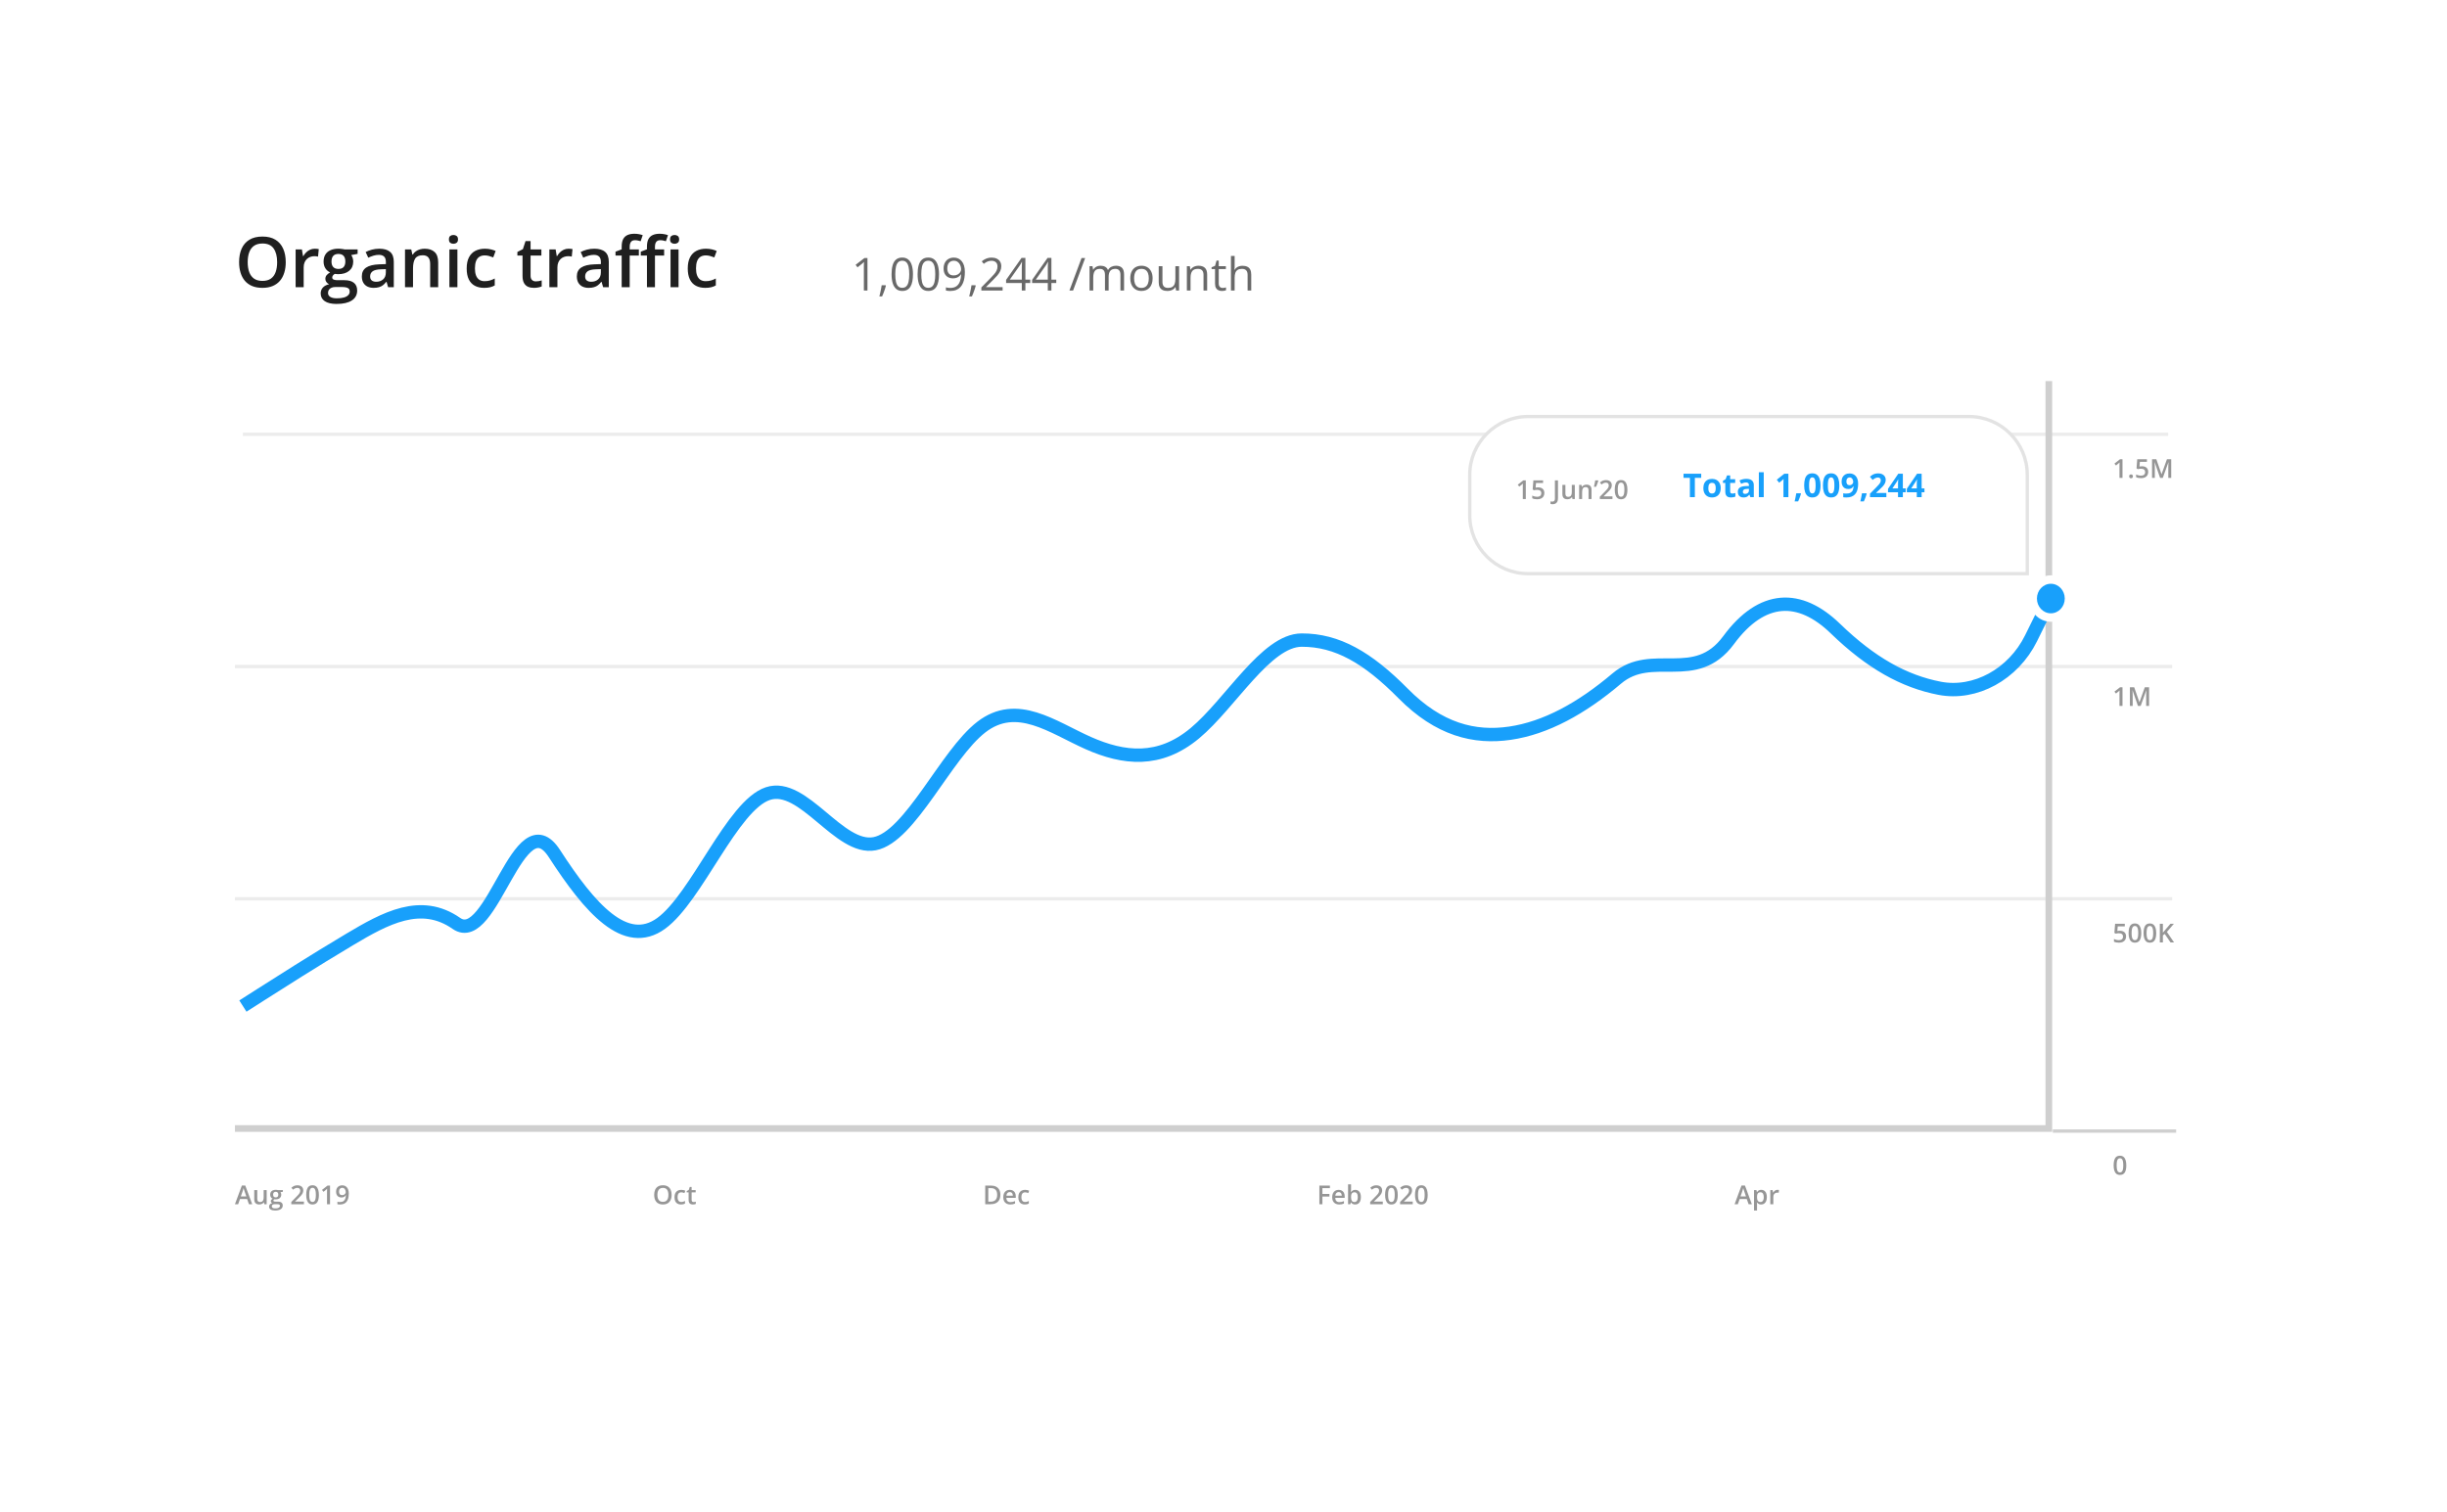 <?xml version="1.0" encoding="UTF-8"?> <svg xmlns="http://www.w3.org/2000/svg" width="1050" height="649" viewBox="0 0 1050 649" fill="none"> <g filter="url(#filter0_d_819_785)"> <rect x="24" y="24" width="990" height="588.987" rx="11.2" fill="white"></rect> </g> <path d="M122.611 112.52C122.611 114.169 122.401 115.671 121.981 117.026C121.572 118.372 120.952 119.533 120.123 120.508C119.294 121.474 118.256 122.22 117.007 122.747C115.759 123.273 114.296 123.537 112.618 123.537C110.911 123.537 109.429 123.273 108.171 122.747C106.922 122.22 105.883 121.469 105.054 120.494C104.235 119.518 103.621 118.353 103.211 116.997C102.801 115.641 102.596 114.139 102.596 112.491C102.596 110.287 102.957 108.365 103.679 106.727C104.411 105.078 105.518 103.801 107 102.894C108.492 101.977 110.375 101.518 112.647 101.518C114.871 101.518 116.719 101.972 118.192 102.879C119.665 103.786 120.767 105.064 121.499 106.712C122.24 108.351 122.611 110.287 122.611 112.52ZM106.283 112.52C106.283 114.169 106.508 115.597 106.956 116.807C107.405 118.007 108.092 118.933 109.019 119.587C109.955 120.23 111.155 120.552 112.618 120.552C114.091 120.552 115.291 120.23 116.217 119.587C117.144 118.933 117.826 118.007 118.265 116.807C118.704 115.597 118.924 114.169 118.924 112.52C118.924 110.014 118.421 108.053 117.417 106.639C116.422 105.215 114.832 104.503 112.647 104.503C111.184 104.503 109.98 104.825 109.034 105.468C108.097 106.112 107.405 107.034 106.956 108.234C106.508 109.423 106.283 110.852 106.283 112.52ZM135.061 106.741C135.334 106.741 135.631 106.756 135.953 106.785C136.275 106.814 136.553 106.853 136.787 106.902L136.465 110.121C136.261 110.062 136.007 110.018 135.705 109.989C135.412 109.96 135.149 109.945 134.915 109.945C134.3 109.945 133.715 110.048 133.159 110.253C132.603 110.448 132.11 110.75 131.681 111.16C131.252 111.559 130.916 112.062 130.672 112.666C130.428 113.271 130.306 113.973 130.306 114.773V123.244H126.853V107.048H129.545L130.013 109.901H130.174C130.496 109.326 130.896 108.799 131.374 108.321C131.852 107.843 132.398 107.463 133.013 107.18C133.637 106.888 134.32 106.741 135.061 106.741ZM144.41 130.442C142.215 130.442 140.533 130.047 139.362 129.257C138.192 128.467 137.607 127.36 137.607 125.936C137.607 124.941 137.919 124.098 138.543 123.405C139.167 122.722 140.06 122.249 141.22 121.986C140.781 121.791 140.401 121.489 140.079 121.079C139.767 120.659 139.611 120.196 139.611 119.689C139.611 119.084 139.782 118.567 140.123 118.138C140.464 117.709 140.976 117.295 141.659 116.895C140.811 116.534 140.128 115.949 139.611 115.139C139.104 114.32 138.85 113.359 138.85 112.257C138.85 111.086 139.099 110.092 139.596 109.272C140.094 108.443 140.82 107.814 141.776 107.385C142.732 106.946 143.888 106.727 145.244 106.727C145.536 106.727 145.853 106.746 146.194 106.785C146.546 106.814 146.867 106.853 147.16 106.902C147.462 106.941 147.692 106.985 147.848 107.034H153.451V108.95L150.701 109.462C150.964 109.833 151.174 110.257 151.33 110.735C151.486 111.203 151.564 111.716 151.564 112.271C151.564 113.949 150.983 115.271 149.823 116.236C148.672 117.192 147.082 117.67 145.053 117.67C144.566 117.651 144.093 117.612 143.634 117.553C143.283 117.768 143.015 118.007 142.83 118.27C142.644 118.523 142.552 118.811 142.552 119.133C142.552 119.396 142.644 119.611 142.83 119.777C143.015 119.933 143.288 120.05 143.649 120.128C144.019 120.206 144.468 120.245 144.995 120.245H147.789C149.564 120.245 150.92 120.62 151.856 121.371C152.793 122.122 153.261 123.225 153.261 124.678C153.261 126.521 152.5 127.94 150.979 128.935C149.457 129.94 147.267 130.442 144.41 130.442ZM144.541 128.028C145.741 128.028 146.75 127.911 147.57 127.677C148.389 127.443 149.008 127.107 149.428 126.668C149.847 126.238 150.057 125.726 150.057 125.131C150.057 124.605 149.925 124.2 149.662 123.917C149.398 123.634 149.003 123.439 148.477 123.332C147.95 123.225 147.297 123.171 146.516 123.171H143.971C143.337 123.171 142.776 123.269 142.288 123.464C141.801 123.668 141.42 123.961 141.147 124.341C140.884 124.722 140.752 125.18 140.752 125.717C140.752 126.458 141.079 127.028 141.732 127.428C142.395 127.828 143.332 128.028 144.541 128.028ZM145.214 115.417C146.219 115.417 146.965 115.144 147.453 114.598C147.94 114.042 148.184 113.261 148.184 112.257C148.184 111.164 147.931 110.345 147.423 109.799C146.926 109.253 146.185 108.98 145.2 108.98C144.234 108.98 143.498 109.258 142.99 109.814C142.493 110.37 142.244 111.194 142.244 112.286C142.244 113.271 142.493 114.042 142.99 114.598C143.498 115.144 144.239 115.417 145.214 115.417ZM162.756 106.741C164.804 106.741 166.35 107.195 167.394 108.102C168.447 109.009 168.974 110.423 168.974 112.345V123.244H166.53L165.872 120.947H165.755C165.297 121.532 164.824 122.015 164.336 122.396C163.848 122.776 163.283 123.059 162.639 123.244C162.005 123.439 161.229 123.537 160.313 123.537C159.347 123.537 158.484 123.361 157.723 123.01C156.962 122.649 156.362 122.103 155.924 121.371C155.485 120.64 155.265 119.713 155.265 118.592C155.265 116.924 155.885 115.671 157.123 114.832C158.372 113.993 160.254 113.53 162.771 113.442L165.58 113.339V112.491C165.58 111.369 165.316 110.569 164.789 110.092C164.273 109.614 163.541 109.375 162.595 109.375C161.785 109.375 161 109.492 160.239 109.726C159.479 109.96 158.737 110.248 158.016 110.589L156.904 108.16C157.694 107.741 158.591 107.4 159.596 107.136C160.61 106.873 161.663 106.741 162.756 106.741ZM165.565 115.505L163.473 115.578C161.756 115.636 160.552 115.929 159.859 116.456C159.167 116.982 158.82 117.704 158.82 118.621C158.82 119.421 159.059 120.006 159.537 120.377C160.015 120.737 160.644 120.918 161.425 120.918C162.614 120.918 163.6 120.581 164.38 119.908C165.17 119.226 165.565 118.226 165.565 116.909V115.505ZM182.229 106.741C184.053 106.741 185.472 107.214 186.486 108.16C187.51 109.097 188.022 110.604 188.022 112.681V123.244H184.584V113.325C184.584 112.067 184.326 111.125 183.809 110.501C183.292 109.867 182.492 109.55 181.409 109.55C179.839 109.55 178.747 110.033 178.132 110.999C177.528 111.964 177.225 113.364 177.225 115.198V123.244H173.787V107.048H176.464L176.947 109.243H177.137C177.489 108.677 177.923 108.214 178.439 107.853C178.966 107.483 179.551 107.205 180.195 107.019C180.849 106.834 181.526 106.741 182.229 106.741ZM196.274 107.048V123.244H192.836V107.048H196.274ZM194.577 100.845C195.103 100.845 195.557 100.987 195.937 101.27C196.327 101.552 196.522 102.04 196.522 102.733C196.522 103.415 196.327 103.903 195.937 104.196C195.557 104.478 195.103 104.62 194.577 104.62C194.03 104.62 193.567 104.478 193.187 104.196C192.816 103.903 192.631 103.415 192.631 102.733C192.631 102.04 192.816 101.552 193.187 101.27C193.567 100.987 194.03 100.845 194.577 100.845ZM207.729 123.537C206.198 123.537 204.871 123.239 203.75 122.644C202.628 122.049 201.765 121.137 201.16 119.908C200.556 118.68 200.253 117.119 200.253 115.227C200.253 113.257 200.585 111.647 201.248 110.399C201.911 109.15 202.828 108.229 203.998 107.634C205.179 107.039 206.53 106.741 208.051 106.741C209.017 106.741 209.89 106.839 210.67 107.034C211.46 107.219 212.128 107.448 212.674 107.721L211.65 110.472C211.055 110.228 210.446 110.023 209.821 109.857C209.197 109.692 208.597 109.609 208.022 109.609C207.076 109.609 206.286 109.818 205.652 110.238C205.027 110.657 204.559 111.281 204.247 112.111C203.945 112.94 203.794 113.969 203.794 115.198C203.794 116.387 203.95 117.392 204.262 118.211C204.574 119.021 205.037 119.635 205.652 120.055C206.266 120.464 207.022 120.669 207.919 120.669C208.807 120.669 209.602 120.562 210.304 120.347C211.006 120.133 211.67 119.855 212.294 119.513V122.498C211.679 122.849 211.021 123.108 210.319 123.273C209.616 123.449 208.753 123.537 207.729 123.537ZM229.909 120.757C230.357 120.757 230.801 120.718 231.24 120.64C231.679 120.552 232.079 120.45 232.44 120.333V122.937C232.059 123.103 231.567 123.244 230.962 123.361C230.357 123.478 229.728 123.537 229.075 123.537C228.158 123.537 227.334 123.386 226.602 123.083C225.871 122.771 225.29 122.24 224.861 121.489C224.432 120.737 224.217 119.699 224.217 118.372V109.667H222.008V108.131L224.378 106.917L225.505 103.449H227.67V107.048H232.308V109.667H227.67V118.328C227.67 119.148 227.875 119.757 228.285 120.157C228.694 120.557 229.236 120.757 229.909 120.757ZM243.939 106.741C244.212 106.741 244.51 106.756 244.831 106.785C245.153 106.814 245.431 106.853 245.665 106.902L245.343 110.121C245.139 110.062 244.885 110.018 244.583 109.989C244.29 109.96 244.027 109.945 243.793 109.945C243.178 109.945 242.593 110.048 242.037 110.253C241.481 110.448 240.989 110.75 240.559 111.16C240.13 111.559 239.794 112.062 239.55 112.666C239.306 113.271 239.184 113.973 239.184 114.773V123.244H235.731V107.048H238.423L238.892 109.901H239.052C239.374 109.326 239.774 108.799 240.252 108.321C240.73 107.843 241.276 107.463 241.891 107.18C242.515 106.888 243.198 106.741 243.939 106.741ZM255.014 106.741C257.062 106.741 258.608 107.195 259.652 108.102C260.705 109.009 261.232 110.423 261.232 112.345V123.244H258.789L258.13 120.947H258.013C257.555 121.532 257.082 122.015 256.594 122.396C256.106 122.776 255.541 123.059 254.897 123.244C254.263 123.439 253.488 123.537 252.571 123.537C251.605 123.537 250.742 123.361 249.981 123.01C249.221 122.649 248.621 122.103 248.182 121.371C247.743 120.64 247.523 119.713 247.523 118.592C247.523 116.924 248.143 115.671 249.381 114.832C250.63 113.993 252.512 113.53 255.029 113.442L257.838 113.339V112.491C257.838 111.369 257.574 110.569 257.048 110.092C256.531 109.614 255.799 109.375 254.853 109.375C254.044 109.375 253.258 109.492 252.498 109.726C251.737 109.96 250.996 110.248 250.274 110.589L249.162 108.16C249.952 107.741 250.849 107.4 251.854 107.136C252.868 106.873 253.922 106.741 255.014 106.741ZM257.823 115.505L255.731 115.578C254.014 115.636 252.81 115.929 252.117 116.456C251.425 116.982 251.079 117.704 251.079 118.621C251.079 119.421 251.318 120.006 251.795 120.377C252.273 120.737 252.902 120.918 253.683 120.918C254.873 120.918 255.858 120.581 256.638 119.908C257.428 119.226 257.823 118.226 257.823 116.909V115.505ZM274.136 109.667H270.2V123.244H266.762V109.667H264.114V108.014L266.762 107.005V105.878C266.762 104.503 266.977 103.41 267.406 102.601C267.845 101.791 268.469 101.211 269.279 100.86C270.098 100.499 271.073 100.319 272.205 100.319C272.946 100.319 273.624 100.382 274.238 100.509C274.853 100.626 275.37 100.762 275.789 100.918L274.897 103.523C274.565 103.415 274.194 103.318 273.785 103.23C273.375 103.132 272.936 103.084 272.468 103.084C271.688 103.084 271.112 103.328 270.742 103.815C270.381 104.303 270.2 105.015 270.2 105.951V107.048H274.136V109.667ZM284.977 109.667H281.041V123.244H277.603V109.667H274.955V108.014L277.603 107.005V105.878C277.603 104.503 277.818 103.41 278.247 102.601C278.686 101.791 279.31 101.211 280.12 100.86C280.939 100.499 281.914 100.319 283.046 100.319C283.787 100.319 284.465 100.382 285.079 100.509C285.694 100.626 286.211 100.762 286.63 100.918L285.738 103.523C285.406 103.415 285.035 103.318 284.626 103.23C284.216 103.132 283.777 103.084 283.309 103.084C282.529 103.084 281.953 103.328 281.583 103.815C281.222 104.303 281.041 105.015 281.041 105.951V107.048H284.977V109.667ZM291.165 107.048V123.244H287.727V107.048H291.165ZM289.468 100.845C289.995 100.845 290.448 100.987 290.829 101.27C291.219 101.552 291.414 102.04 291.414 102.733C291.414 103.415 291.219 103.903 290.829 104.196C290.448 104.478 289.995 104.62 289.468 104.62C288.922 104.62 288.459 104.478 288.078 104.196C287.708 103.903 287.522 103.415 287.522 102.733C287.522 102.04 287.708 101.552 288.078 101.27C288.459 100.987 288.922 100.845 289.468 100.845ZM302.592 123.537C301.06 123.537 299.734 123.239 298.612 122.644C297.49 122.049 296.627 121.137 296.023 119.908C295.418 118.68 295.116 117.119 295.116 115.227C295.116 113.257 295.447 111.647 296.11 110.399C296.774 109.15 297.69 108.229 298.861 107.634C300.041 107.039 301.392 106.741 302.913 106.741C303.879 106.741 304.752 106.839 305.532 107.034C306.322 107.219 306.99 107.448 307.537 107.721L306.512 110.472C305.917 110.228 305.308 110.023 304.684 109.857C304.059 109.692 303.46 109.609 302.884 109.609C301.938 109.609 301.148 109.818 300.514 110.238C299.89 110.657 299.422 111.281 299.11 112.111C298.807 112.94 298.656 113.969 298.656 115.198C298.656 116.387 298.812 117.392 299.124 118.211C299.436 119.021 299.9 119.635 300.514 120.055C301.129 120.464 301.884 120.669 302.782 120.669C303.669 120.669 304.464 120.562 305.166 120.347C305.869 120.133 306.532 119.855 307.156 119.513V122.498C306.542 122.849 305.883 123.108 305.181 123.273C304.479 123.449 303.616 123.537 302.592 123.537Z" fill="#1F1F1F"></path> <path d="M372.226 124.679H370.683V114.81C370.683 114.435 370.683 114.115 370.683 113.848C370.689 113.575 370.695 113.327 370.702 113.105C370.714 112.876 370.73 112.645 370.749 112.41C370.553 112.613 370.368 112.788 370.197 112.934C370.025 113.073 369.813 113.248 369.559 113.457L367.968 114.734L367.139 113.658L370.911 110.752H372.226V124.679ZM380.018 122.412L380.142 122.631C380.027 123.094 379.881 123.59 379.704 124.117C379.532 124.644 379.342 125.171 379.132 125.698C378.929 126.231 378.722 126.73 378.513 127.193H377.332C377.465 126.685 377.595 126.149 377.722 125.584C377.849 125.025 377.964 124.472 378.065 123.926C378.173 123.374 378.259 122.869 378.322 122.412H380.018ZM391.754 117.696C391.754 118.827 391.668 119.837 391.496 120.726C391.325 121.615 391.055 122.367 390.687 122.983C390.318 123.599 389.842 124.069 389.258 124.393C388.674 124.71 387.972 124.869 387.153 124.869C386.117 124.869 385.26 124.587 384.581 124.021C383.908 123.456 383.403 122.64 383.066 121.573C382.736 120.5 382.571 119.208 382.571 117.696C382.571 116.21 382.72 114.934 383.018 113.867C383.323 112.794 383.812 111.971 384.485 111.4C385.159 110.822 386.048 110.533 387.153 110.533C388.2 110.533 389.064 110.819 389.744 111.39C390.423 111.956 390.928 112.775 391.258 113.848C391.588 114.915 391.754 116.198 391.754 117.696ZM384.162 117.696C384.162 118.992 384.26 120.071 384.457 120.935C384.654 121.799 384.971 122.447 385.409 122.878C385.854 123.304 386.435 123.517 387.153 123.517C387.87 123.517 388.448 123.304 388.886 122.878C389.331 122.453 389.652 121.808 389.848 120.945C390.052 120.081 390.153 118.998 390.153 117.696C390.153 116.42 390.055 115.353 389.858 114.496C389.661 113.632 389.344 112.984 388.905 112.553C388.467 112.114 387.883 111.895 387.153 111.895C386.422 111.895 385.838 112.114 385.4 112.553C384.962 112.984 384.644 113.632 384.447 114.496C384.257 115.353 384.162 116.42 384.162 117.696ZM402.918 117.696C402.918 118.827 402.832 119.837 402.66 120.726C402.489 121.615 402.219 122.367 401.851 122.983C401.482 123.599 401.006 124.069 400.422 124.393C399.838 124.71 399.136 124.869 398.317 124.869C397.282 124.869 396.424 124.587 395.745 124.021C395.072 123.456 394.567 122.64 394.23 121.573C393.9 120.5 393.735 119.208 393.735 117.696C393.735 116.21 393.884 114.934 394.183 113.867C394.487 112.794 394.976 111.971 395.65 111.4C396.323 110.822 397.212 110.533 398.317 110.533C399.365 110.533 400.228 110.819 400.908 111.39C401.587 111.956 402.092 112.775 402.422 113.848C402.752 114.915 402.918 116.198 402.918 117.696ZM395.326 117.696C395.326 118.992 395.424 120.071 395.621 120.935C395.818 121.799 396.135 122.447 396.573 122.878C397.018 123.304 397.599 123.517 398.317 123.517C399.034 123.517 399.612 123.304 400.05 122.878C400.495 122.453 400.816 121.808 401.012 120.945C401.216 120.081 401.317 118.998 401.317 117.696C401.317 116.42 401.219 115.353 401.022 114.496C400.825 113.632 400.508 112.984 400.069 112.553C399.631 112.114 399.047 111.895 398.317 111.895C397.586 111.895 397.002 112.114 396.564 112.553C396.126 112.984 395.808 113.632 395.611 114.496C395.421 115.353 395.326 116.42 395.326 117.696ZM414.024 116.687C414.024 117.531 413.964 118.354 413.844 119.154C413.729 119.954 413.529 120.7 413.243 121.392C412.964 122.085 412.583 122.691 412.1 123.212C411.618 123.732 411.011 124.142 410.281 124.441C409.557 124.733 408.69 124.879 407.68 124.879C407.407 124.879 407.096 124.86 406.747 124.822C406.398 124.79 406.112 124.742 405.89 124.679V123.307C406.125 123.39 406.401 123.456 406.718 123.507C407.036 123.552 407.347 123.574 407.652 123.574C408.839 123.574 409.773 123.32 410.452 122.812C411.132 122.297 411.621 121.602 411.919 120.726C412.218 119.843 412.386 118.852 412.424 117.754H412.31C412.119 118.058 411.869 118.341 411.557 118.601C411.253 118.855 410.881 119.062 410.443 119.221C410.005 119.373 409.493 119.449 408.909 119.449C408.103 119.449 407.398 119.284 406.795 118.954C406.198 118.624 405.731 118.144 405.394 117.515C405.064 116.887 404.899 116.128 404.899 115.239C404.899 114.28 405.08 113.451 405.442 112.753C405.81 112.048 406.325 111.505 406.985 111.124C407.645 110.743 408.423 110.552 409.319 110.552C410.005 110.552 410.633 110.682 411.205 110.943C411.776 111.203 412.272 111.594 412.691 112.114C413.116 112.629 413.443 113.267 413.672 114.029C413.907 114.791 414.024 115.677 414.024 116.687ZM409.319 111.895C408.474 111.895 407.788 112.172 407.261 112.724C406.741 113.276 406.48 114.108 406.48 115.22C406.48 116.141 406.706 116.868 407.156 117.401C407.607 117.935 408.303 118.201 409.243 118.201C409.89 118.201 410.449 118.071 410.919 117.811C411.395 117.55 411.761 117.22 412.015 116.82C412.275 116.42 412.405 116.01 412.405 115.591C412.405 115.172 412.342 114.747 412.215 114.315C412.094 113.883 411.907 113.486 411.653 113.124C411.399 112.756 411.078 112.46 410.691 112.238C410.303 112.01 409.846 111.895 409.319 111.895ZM418.559 122.412L418.683 122.631C418.568 123.094 418.422 123.59 418.244 124.117C418.073 124.644 417.882 125.171 417.673 125.698C417.47 126.231 417.263 126.73 417.054 127.193H415.872C416.006 126.685 416.136 126.149 416.263 125.584C416.39 125.025 416.504 124.472 416.606 123.926C416.714 123.374 416.8 122.869 416.863 122.412H418.559ZM430.218 124.679H421.093V123.355L424.817 119.573C425.509 118.874 426.09 118.252 426.56 117.706C427.037 117.16 427.399 116.623 427.646 116.096C427.894 115.563 428.018 114.978 428.018 114.343C428.018 113.556 427.783 112.956 427.313 112.543C426.849 112.124 426.236 111.914 425.474 111.914C424.808 111.914 424.217 112.029 423.703 112.257C423.188 112.486 422.661 112.81 422.121 113.229L421.274 112.162C421.642 111.851 422.042 111.575 422.474 111.333C422.912 111.092 423.379 110.901 423.874 110.762C424.376 110.622 424.909 110.552 425.474 110.552C426.332 110.552 427.071 110.701 427.694 111C428.316 111.298 428.796 111.724 429.132 112.276C429.475 112.829 429.647 113.486 429.647 114.248C429.647 114.985 429.501 115.671 429.208 116.306C428.916 116.934 428.507 117.56 427.98 118.182C427.453 118.798 426.837 119.452 426.132 120.144L423.102 123.164V123.231H430.218V124.679ZM442.078 121.45H439.991V124.679H438.448V121.45H431.714V120.116L438.344 110.676H439.991V120.021H442.078V121.45ZM438.448 120.021V115.467C438.448 115.118 438.451 114.804 438.458 114.524C438.464 114.239 438.474 113.975 438.486 113.734C438.499 113.486 438.509 113.251 438.515 113.029C438.528 112.807 438.537 112.587 438.544 112.372H438.467C438.347 112.626 438.207 112.895 438.048 113.181C437.896 113.461 437.74 113.712 437.581 113.934L433.285 120.021H438.448ZM453.242 121.45H451.156V124.679H449.612V121.45H442.878V120.116L449.508 110.676H451.156V120.021H453.242V121.45ZM449.612 120.021V115.467C449.612 115.118 449.616 114.804 449.622 114.524C449.628 114.239 449.638 113.975 449.65 113.734C449.663 113.486 449.673 113.251 449.679 113.029C449.692 112.807 449.701 112.587 449.708 112.372H449.631C449.511 112.626 449.371 112.895 449.212 113.181C449.06 113.461 448.904 113.712 448.746 113.934L444.449 120.021H449.612ZM465.635 110.752L460.453 124.679H458.89L464.082 110.752H465.635ZM478.856 114.048C480.006 114.048 480.872 114.35 481.457 114.953C482.041 115.55 482.333 116.512 482.333 117.839V124.679H480.771V117.915C480.771 117.071 480.587 116.439 480.218 116.02C479.856 115.594 479.317 115.382 478.599 115.382C477.589 115.382 476.856 115.674 476.399 116.258C475.941 116.842 475.713 117.703 475.713 118.839V124.679H474.141V117.915C474.141 117.35 474.058 116.88 473.893 116.506C473.735 116.131 473.493 115.852 473.169 115.667C472.852 115.477 472.449 115.382 471.96 115.382C471.267 115.382 470.712 115.525 470.293 115.81C469.873 116.096 469.569 116.522 469.378 117.087C469.194 117.646 469.102 118.335 469.102 119.154V124.679H467.521V114.239H468.797L469.035 115.715H469.121C469.33 115.353 469.594 115.048 469.912 114.801C470.229 114.553 470.585 114.366 470.978 114.239C471.372 114.112 471.791 114.048 472.236 114.048C473.03 114.048 473.693 114.197 474.227 114.496C474.766 114.788 475.157 115.236 475.398 115.839H475.484C475.827 115.236 476.297 114.788 476.894 114.496C477.491 114.197 478.145 114.048 478.856 114.048ZM494.583 119.44C494.583 120.297 494.472 121.062 494.25 121.735C494.027 122.408 493.707 122.977 493.288 123.44C492.868 123.904 492.36 124.26 491.763 124.507C491.173 124.749 490.503 124.869 489.753 124.869C489.055 124.869 488.414 124.749 487.829 124.507C487.251 124.26 486.75 123.904 486.324 123.44C485.905 122.977 485.578 122.408 485.343 121.735C485.115 121.062 485 120.297 485 119.44C485 118.297 485.194 117.325 485.581 116.525C485.969 115.718 486.521 115.105 487.239 114.686C487.963 114.261 488.823 114.048 489.82 114.048C490.773 114.048 491.605 114.261 492.316 114.686C493.034 115.112 493.589 115.728 493.983 116.534C494.383 117.334 494.583 118.303 494.583 119.44ZM486.639 119.44C486.639 120.278 486.75 121.005 486.972 121.621C487.194 122.237 487.537 122.713 488.001 123.05C488.464 123.386 489.061 123.555 489.792 123.555C490.516 123.555 491.109 123.386 491.573 123.05C492.043 122.713 492.389 122.237 492.611 121.621C492.833 121.005 492.945 120.278 492.945 119.44C492.945 118.608 492.833 117.89 492.611 117.287C492.389 116.677 492.046 116.207 491.582 115.877C491.119 115.547 490.519 115.382 489.782 115.382C488.696 115.382 487.899 115.74 487.391 116.458C486.889 117.176 486.639 118.17 486.639 119.44ZM505.938 114.239V124.679H504.642L504.413 123.212H504.328C504.112 123.574 503.832 123.879 503.49 124.126C503.147 124.374 502.759 124.558 502.327 124.679C501.902 124.806 501.448 124.869 500.965 124.869C500.14 124.869 499.447 124.736 498.889 124.469C498.33 124.202 497.907 123.79 497.622 123.231C497.342 122.672 497.203 121.954 497.203 121.078V114.239H498.803V120.964C498.803 121.834 499 122.485 499.393 122.916C499.787 123.342 500.387 123.555 501.194 123.555C501.969 123.555 502.585 123.409 503.042 123.117C503.505 122.824 503.839 122.396 504.042 121.831C504.245 121.259 504.347 120.56 504.347 119.735V114.239H505.938ZM514.225 114.048C515.463 114.048 516.4 114.353 517.035 114.963C517.67 115.566 517.988 116.537 517.988 117.877V124.679H516.425V117.982C516.425 117.112 516.225 116.461 515.825 116.029C515.432 115.598 514.825 115.382 514.006 115.382C512.85 115.382 512.037 115.709 511.567 116.363C511.097 117.017 510.862 117.966 510.862 119.211V124.679H509.281V114.239H510.558L510.796 115.744H510.881C511.104 115.375 511.386 115.067 511.729 114.82C512.072 114.566 512.456 114.375 512.882 114.248C513.307 114.115 513.755 114.048 514.225 114.048ZM524.617 123.574C524.878 123.574 525.144 123.552 525.418 123.507C525.691 123.463 525.913 123.409 526.084 123.345V124.574C525.9 124.656 525.643 124.726 525.313 124.783C524.989 124.841 524.671 124.869 524.36 124.869C523.808 124.869 523.306 124.774 522.855 124.583C522.404 124.387 522.042 124.056 521.769 123.593C521.503 123.129 521.369 122.488 521.369 121.669V115.477H519.883V114.705L521.379 114.086L522.007 111.819H522.96V114.239H526.018V115.477H522.96V121.621C522.96 122.275 523.109 122.764 523.408 123.088C523.712 123.412 524.116 123.574 524.617 123.574ZM529.78 109.857V114.286C529.78 114.54 529.774 114.797 529.761 115.058C529.749 115.312 529.726 115.547 529.695 115.763H529.799C530.015 115.394 530.288 115.086 530.619 114.839C530.955 114.585 531.336 114.394 531.762 114.267C532.187 114.134 532.638 114.067 533.114 114.067C533.953 114.067 534.651 114.2 535.21 114.467C535.775 114.734 536.197 115.147 536.477 115.706C536.763 116.264 536.906 116.988 536.906 117.877V124.679H535.343V117.982C535.343 117.112 535.143 116.461 534.743 116.029C534.349 115.598 533.743 115.382 532.924 115.382C532.149 115.382 531.53 115.531 531.066 115.829C530.609 116.121 530.279 116.553 530.076 117.125C529.879 117.696 529.78 118.395 529.78 119.221V124.679H528.199V109.857H529.78Z" fill="#696969"></path> <line x1="100.812" y1="385.736" x2="932.07" y2="385.736" stroke="#ECECEC" stroke-width="1.433"></line> <line x1="100.81" y1="286.063" x2="932.068" y2="286.063" stroke="#ECECEC" stroke-width="1.433"></line> <line x1="104.226" y1="186.388" x2="930.364" y2="186.388" stroke="#ECECEC" stroke-width="1.433"></line> <path d="M100.81 484.318H879.154V163.547" stroke="#CFCFCF" stroke-width="2.865"></path> <path d="M104.223 431.763L111.857 426.892C119.491 422.022 134.759 412.28 150.027 403.188C165.295 394.097 180.563 385.655 195.831 396.289C211.099 406.923 222.628 342.74 237.896 366.322C253.164 389.904 268.432 407.357 283.7 396.289C298.968 385.221 314.236 345.631 329.504 340.583C344.772 335.535 360.041 365.028 375.309 362.091C390.577 359.154 405.845 323.787 421.113 312.021C436.381 300.255 451.649 312.09 466.917 318.874C482.185 325.658 497.453 327.391 512.721 314.665C527.989 301.94 543.257 274.756 558.525 274.706C573.793 274.656 586.865 282.223 602.133 297.664C617.401 313.105 632.669 316.904 647.937 314.665C663.205 312.426 678.473 304.149 693.741 291.21C709.009 278.271 727.4 294.183 741.749 274.705C756.098 255.227 772.285 254.978 787.553 269.759C802.821 284.541 817.007 292.431 832.275 295.385C847.543 298.339 863.886 289.393 871.52 273.923L879.154 258.454" stroke="#18A0FB" stroke-width="5.73"></path> <path d="M106.823 516.813L106.04 514.59H102.978L102.195 516.813H100.81L103.789 508.774H105.246L108.22 516.813H106.823ZM105.7 513.462L104.939 511.271C104.91 511.176 104.868 511.043 104.813 510.871C104.758 510.696 104.704 510.519 104.649 510.34C104.594 510.157 104.548 510.004 104.512 509.88C104.475 510.03 104.43 510.198 104.375 510.384C104.324 510.566 104.273 510.738 104.222 510.899C104.174 511.059 104.138 511.183 104.112 511.271L103.345 513.462H105.7ZM114.43 510.751V516.813H113.417L113.242 515.997H113.171C113.043 516.206 112.88 516.379 112.683 516.518C112.486 516.653 112.267 516.753 112.026 516.819C111.785 516.888 111.531 516.923 111.265 516.923C110.808 516.923 110.418 516.846 110.093 516.693C109.771 516.536 109.525 516.295 109.353 515.97C109.182 515.645 109.096 515.225 109.096 514.71V510.751H110.388V514.469C110.388 514.94 110.483 515.293 110.673 515.526C110.867 515.76 111.166 515.877 111.571 515.877C111.962 515.877 112.272 515.797 112.502 515.636C112.733 515.475 112.895 515.238 112.99 514.924C113.089 514.61 113.138 514.225 113.138 513.768V510.751H114.43ZM118.007 519.508C117.185 519.508 116.555 519.36 116.117 519.064C115.679 518.769 115.46 518.354 115.46 517.821C115.46 517.449 115.577 517.133 115.81 516.874C116.044 516.618 116.378 516.441 116.813 516.342C116.648 516.269 116.506 516.156 116.386 516.003C116.269 515.846 116.21 515.672 116.21 515.483C116.21 515.256 116.274 515.063 116.402 514.902C116.53 514.741 116.721 514.586 116.977 514.437C116.659 514.301 116.404 514.082 116.21 513.779C116.02 513.473 115.925 513.113 115.925 512.7C115.925 512.262 116.019 511.89 116.205 511.583C116.391 511.273 116.663 511.037 117.021 510.877C117.379 510.712 117.811 510.63 118.319 510.63C118.428 510.63 118.547 510.637 118.675 510.652C118.806 510.663 118.927 510.678 119.036 510.696C119.149 510.711 119.235 510.727 119.294 510.745H121.391V511.463L120.362 511.654C120.46 511.793 120.539 511.952 120.597 512.131C120.656 512.306 120.685 512.498 120.685 512.706C120.685 513.334 120.468 513.829 120.033 514.19C119.602 514.548 119.007 514.727 118.248 514.727C118.065 514.72 117.888 514.705 117.716 514.683C117.585 514.763 117.485 514.853 117.415 514.951C117.346 515.046 117.311 515.154 117.311 515.275C117.311 515.373 117.346 515.453 117.415 515.515C117.485 515.574 117.587 515.618 117.722 515.647C117.861 515.676 118.029 515.691 118.226 515.691H119.272C119.936 515.691 120.444 515.831 120.794 516.112C121.145 516.394 121.32 516.806 121.32 517.35C121.32 518.04 121.035 518.572 120.466 518.944C119.896 519.32 119.076 519.508 118.007 519.508ZM118.056 518.604C118.505 518.604 118.883 518.561 119.19 518.473C119.496 518.385 119.728 518.259 119.885 518.095C120.042 517.934 120.121 517.743 120.121 517.52C120.121 517.323 120.071 517.171 119.973 517.065C119.874 516.96 119.726 516.887 119.529 516.846C119.332 516.806 119.087 516.786 118.795 516.786H117.842C117.605 516.786 117.395 516.823 117.213 516.896C117.03 516.972 116.888 517.082 116.785 517.224C116.687 517.367 116.637 517.538 116.637 517.739C116.637 518.017 116.76 518.23 117.004 518.38C117.253 518.53 117.603 518.604 118.056 518.604ZM118.308 513.883C118.684 513.883 118.963 513.781 119.146 513.577C119.328 513.369 119.42 513.076 119.42 512.7C119.42 512.291 119.325 511.985 119.135 511.78C118.949 511.576 118.671 511.474 118.302 511.474C117.941 511.474 117.665 511.578 117.475 511.786C117.289 511.994 117.196 512.302 117.196 512.711C117.196 513.08 117.289 513.369 117.475 513.577C117.665 513.781 117.943 513.883 118.308 513.883ZM130.417 516.813H124.995V515.844L127.071 513.741C127.472 513.332 127.803 512.98 128.062 512.684C128.321 512.385 128.513 512.102 128.637 511.835C128.765 511.569 128.829 511.278 128.829 510.964C128.829 510.577 128.717 510.285 128.495 510.088C128.272 509.887 127.978 509.787 127.613 509.787C127.266 509.787 126.945 509.856 126.649 509.995C126.357 510.13 126.054 510.323 125.74 510.575L125.033 509.727C125.256 509.537 125.493 509.363 125.745 509.206C126.001 509.049 126.286 508.925 126.6 508.834C126.914 508.739 127.272 508.691 127.673 508.691C128.181 508.691 128.619 508.783 128.988 508.965C129.356 509.144 129.639 509.394 129.837 509.716C130.037 510.037 130.138 510.411 130.138 510.838C130.138 511.269 130.052 511.667 129.88 512.032C129.709 512.397 129.464 512.759 129.146 513.117C128.829 513.471 128.451 513.856 128.013 514.272L126.627 515.625V515.685H130.417V516.813ZM136.836 512.804C136.836 513.451 136.785 514.029 136.682 514.541C136.584 515.048 136.427 515.479 136.211 515.833C135.996 516.187 135.715 516.457 135.368 516.644C135.021 516.83 134.601 516.923 134.108 516.923C133.491 516.923 132.982 516.761 132.58 516.436C132.179 516.107 131.881 515.636 131.688 515.023C131.494 514.406 131.397 513.666 131.397 512.804C131.397 511.943 131.485 511.205 131.66 510.592C131.839 509.975 132.128 509.502 132.526 509.173C132.924 508.845 133.451 508.68 134.108 508.68C134.729 508.68 135.24 508.845 135.642 509.173C136.047 509.498 136.347 509.969 136.54 510.586C136.737 511.2 136.836 511.939 136.836 512.804ZM132.695 512.804C132.695 513.48 132.739 514.044 132.827 514.497C132.918 514.95 133.068 515.289 133.276 515.515C133.484 515.738 133.762 515.85 134.108 515.85C134.455 515.85 134.733 515.738 134.941 515.515C135.149 515.293 135.299 514.955 135.39 514.502C135.485 514.05 135.532 513.484 135.532 512.804C135.532 512.133 135.487 511.57 135.395 511.118C135.304 510.665 135.154 510.325 134.946 510.099C134.738 509.869 134.459 509.754 134.108 509.754C133.758 509.754 133.479 509.869 133.27 510.099C133.066 510.325 132.918 510.665 132.827 511.118C132.739 511.57 132.695 512.133 132.695 512.804ZM141.617 516.813H140.325V511.66C140.325 511.488 140.326 511.317 140.33 511.145C140.334 510.973 140.337 510.805 140.341 510.641C140.348 510.477 140.357 510.32 140.368 510.17C140.292 510.254 140.197 510.345 140.084 510.444C139.974 510.543 139.857 510.645 139.733 510.751L138.813 511.485L138.167 510.669L140.544 508.806H141.617V516.813ZM149.662 512.218C149.662 512.693 149.628 513.159 149.558 513.615C149.493 514.071 149.376 514.499 149.208 514.897C149.044 515.295 148.815 515.647 148.523 515.954C148.235 516.257 147.87 516.494 147.428 516.666C146.986 516.837 146.453 516.923 145.829 516.923C145.672 516.923 145.489 516.914 145.281 516.896C145.077 516.881 144.909 516.859 144.777 516.83V515.756C144.916 515.797 145.071 515.829 145.243 515.855C145.418 515.877 145.591 515.888 145.763 515.888C146.438 515.888 146.964 515.762 147.34 515.51C147.72 515.258 147.988 514.911 148.145 514.469C148.306 514.028 148.397 513.526 148.419 512.963H148.354C148.248 513.139 148.114 513.299 147.954 513.445C147.793 513.588 147.594 513.703 147.357 513.79C147.119 513.874 146.831 513.916 146.491 513.916C146.031 513.916 145.63 513.82 145.287 513.626C144.947 513.432 144.682 513.151 144.492 512.783C144.306 512.41 144.213 511.963 144.213 511.441C144.213 510.875 144.321 510.387 144.536 509.978C144.752 509.57 145.056 509.256 145.451 509.036C145.845 508.814 146.309 508.702 146.842 508.702C147.244 508.702 147.614 508.775 147.954 508.921C148.297 509.064 148.596 509.283 148.852 509.579C149.107 509.871 149.306 510.238 149.449 510.679C149.591 511.118 149.662 511.631 149.662 512.218ZM146.858 509.765C146.453 509.765 146.123 509.902 145.867 510.176C145.611 510.446 145.484 510.862 145.484 511.424C145.484 511.881 145.593 512.242 145.812 512.509C146.031 512.775 146.367 512.909 146.82 512.909C147.134 512.909 147.404 512.845 147.631 512.717C147.861 512.585 148.038 512.419 148.162 512.218C148.29 512.018 148.354 511.813 148.354 511.605C148.354 511.39 148.322 511.174 148.26 510.959C148.202 510.743 148.111 510.546 147.987 510.367C147.862 510.188 147.705 510.044 147.516 509.935C147.329 509.821 147.11 509.765 146.858 509.765Z" fill="#969696"></path> <path d="M288.195 512.799C288.195 513.416 288.116 513.978 287.959 514.486C287.806 514.99 287.574 515.424 287.264 515.789C286.953 516.151 286.564 516.43 286.097 516.627C285.63 516.824 285.082 516.923 284.454 516.923C283.815 516.923 283.26 516.824 282.789 516.627C282.322 516.43 281.933 516.149 281.622 515.784C281.316 515.419 281.086 514.982 280.932 514.475C280.779 513.967 280.702 513.405 280.702 512.788C280.702 511.963 280.837 511.244 281.108 510.63C281.381 510.013 281.796 509.535 282.351 509.195C282.909 508.852 283.614 508.68 284.465 508.68C285.297 508.68 285.989 508.85 286.541 509.19C287.092 509.529 287.505 510.008 287.778 510.625C288.056 511.238 288.195 511.963 288.195 512.799ZM282.082 512.799C282.082 513.416 282.166 513.951 282.334 514.404C282.502 514.853 282.76 515.2 283.107 515.444C283.457 515.685 283.906 515.806 284.454 515.806C285.005 515.806 285.454 515.685 285.801 515.444C286.148 515.2 286.404 514.853 286.568 514.404C286.732 513.951 286.814 513.416 286.814 512.799C286.814 511.861 286.626 511.127 286.25 510.597C285.878 510.064 285.283 509.798 284.465 509.798C283.917 509.798 283.466 509.918 283.112 510.159C282.762 510.4 282.502 510.745 282.334 511.194C282.166 511.64 282.082 512.175 282.082 512.799ZM292.225 516.923C291.652 516.923 291.156 516.812 290.736 516.589C290.316 516.366 289.993 516.025 289.766 515.565C289.54 515.105 289.427 514.521 289.427 513.812C289.427 513.075 289.551 512.472 289.799 512.005C290.048 511.538 290.391 511.192 290.829 510.97C291.271 510.747 291.776 510.636 292.346 510.636C292.707 510.636 293.034 510.672 293.326 510.745C293.622 510.815 293.872 510.9 294.077 511.003L293.693 512.032C293.471 511.941 293.242 511.864 293.009 511.802C292.775 511.74 292.55 511.709 292.335 511.709C291.981 511.709 291.685 511.788 291.448 511.945C291.214 512.102 291.039 512.335 290.922 512.646C290.809 512.956 290.752 513.341 290.752 513.801C290.752 514.247 290.811 514.623 290.927 514.929C291.044 515.233 291.218 515.463 291.448 515.62C291.678 515.773 291.961 515.85 292.297 515.85C292.629 515.85 292.927 515.809 293.189 515.729C293.452 515.649 293.701 515.545 293.934 515.417V516.534C293.704 516.666 293.458 516.762 293.195 516.824C292.932 516.89 292.609 516.923 292.225 516.923ZM297.615 515.882C297.783 515.882 297.949 515.868 298.113 515.839C298.277 515.806 298.427 515.767 298.562 515.724V516.698C298.42 516.761 298.235 516.813 298.009 516.857C297.783 516.901 297.547 516.923 297.302 516.923C296.959 516.923 296.651 516.866 296.377 516.753C296.103 516.636 295.886 516.437 295.725 516.156C295.565 515.875 295.484 515.486 295.484 514.99V511.731H294.657V511.156L295.544 510.701L295.966 509.403H296.777V510.751H298.513V511.731H296.777V514.973C296.777 515.28 296.853 515.508 297.007 515.658C297.16 515.808 297.363 515.882 297.615 515.882Z" fill="#969696"></path> <path d="M429.26 512.733C429.26 513.635 429.093 514.389 428.757 514.995C428.421 515.598 427.933 516.052 427.294 516.359C426.655 516.662 425.885 516.813 424.983 516.813H422.76V508.806H425.224C426.053 508.806 426.769 508.956 427.371 509.256C427.973 509.551 428.439 509.991 428.768 510.575C429.096 511.156 429.26 511.875 429.26 512.733ZM427.891 512.772C427.891 512.114 427.787 511.574 427.579 511.15C427.375 510.727 427.072 510.413 426.67 510.208C426.272 510 425.781 509.896 425.197 509.896H424.074V515.713H425.005C425.973 515.713 426.696 515.466 427.174 514.973C427.652 514.48 427.891 513.746 427.891 512.772ZM433.269 510.636C433.81 510.636 434.274 510.747 434.661 510.97C435.048 511.192 435.345 511.508 435.553 511.917C435.761 512.326 435.865 512.815 435.865 513.385V514.075H431.818C431.833 514.663 431.99 515.116 432.289 515.433C432.592 515.751 433.016 515.91 433.56 515.91C433.947 515.91 434.294 515.873 434.6 515.8C434.911 515.724 435.23 515.612 435.559 515.466V516.512C435.256 516.655 434.947 516.759 434.633 516.824C434.319 516.89 433.943 516.923 433.505 516.923C432.91 516.923 432.386 516.808 431.933 516.578C431.484 516.344 431.132 515.997 430.876 515.537C430.624 515.077 430.498 514.506 430.498 513.823C430.498 513.144 430.613 512.567 430.843 512.092C431.073 511.618 431.396 511.256 431.813 511.008C432.229 510.76 432.715 510.636 433.269 510.636ZM433.269 511.605C432.864 511.605 432.536 511.737 432.284 511.999C432.035 512.262 431.889 512.647 431.846 513.155H434.606C434.602 512.852 434.551 512.584 434.452 512.35C434.358 512.116 434.211 511.934 434.014 511.802C433.821 511.671 433.573 511.605 433.269 511.605ZM439.759 516.923C439.186 516.923 438.69 516.812 438.27 516.589C437.85 516.366 437.527 516.025 437.3 515.565C437.074 515.105 436.961 514.521 436.961 513.812C436.961 513.075 437.085 512.472 437.333 512.005C437.582 511.538 437.925 511.192 438.363 510.97C438.805 510.747 439.31 510.636 439.88 510.636C440.241 510.636 440.568 510.672 440.86 510.745C441.156 510.815 441.406 510.9 441.611 511.003L441.227 512.032C441.005 511.941 440.776 511.864 440.543 511.802C440.309 511.74 440.084 511.709 439.869 511.709C439.515 511.709 439.219 511.788 438.982 511.945C438.748 512.102 438.573 512.335 438.456 512.646C438.343 512.956 438.286 513.341 438.286 513.801C438.286 514.247 438.345 514.623 438.461 514.929C438.578 515.233 438.752 515.463 438.982 515.62C439.212 515.773 439.495 515.85 439.831 515.85C440.163 515.85 440.461 515.809 440.723 515.729C440.986 515.649 441.235 515.545 441.468 515.417V516.534C441.238 516.666 440.992 516.762 440.729 516.824C440.466 516.89 440.143 516.923 439.759 516.923Z" fill="#969696"></path> <path d="M567.442 516.816H566.138V508.809H570.662V509.916H567.442V512.413H570.454V513.514H567.442V516.816ZM574.403 510.639C574.943 510.639 575.407 510.75 575.794 510.973C576.181 511.195 576.479 511.511 576.687 511.92C576.895 512.329 576.999 512.818 576.999 513.388V514.078H572.952C572.966 514.666 573.123 515.119 573.423 515.436C573.726 515.754 574.149 515.913 574.693 515.913C575.08 515.913 575.427 515.876 575.734 515.803C576.044 515.727 576.364 515.615 576.692 515.469V516.515C576.389 516.658 576.081 516.762 575.767 516.827C575.453 516.893 575.077 516.926 574.638 516.926C574.043 516.926 573.519 516.811 573.067 516.581C572.617 516.347 572.265 516 572.01 515.54C571.758 515.08 571.632 514.509 571.632 513.826C571.632 513.147 571.747 512.57 571.977 512.095C572.207 511.621 572.53 511.259 572.946 511.011C573.362 510.763 573.848 510.639 574.403 510.639ZM574.403 511.608C573.998 511.608 573.669 511.739 573.417 512.002C573.169 512.265 573.023 512.65 572.979 513.158H575.739C575.736 512.855 575.684 512.587 575.586 512.353C575.491 512.119 575.345 511.937 575.148 511.805C574.954 511.674 574.706 511.608 574.403 511.608ZM579.737 508.295V510.348C579.737 510.586 579.73 510.819 579.715 511.049C579.704 511.276 579.693 511.453 579.683 511.581H579.737C579.902 511.318 580.13 511.097 580.422 510.918C580.718 510.735 581.096 510.644 581.556 510.644C582.275 510.644 582.854 510.909 583.292 511.438C583.73 511.964 583.949 512.744 583.949 513.777C583.949 514.463 583.849 515.04 583.648 515.507C583.447 515.975 583.164 516.329 582.799 516.57C582.437 516.807 582.012 516.926 581.523 516.926C581.063 516.926 580.69 516.842 580.405 516.674C580.124 516.502 579.903 516.303 579.743 516.077H579.65L579.414 516.816H578.45V508.295H579.737ZM581.216 511.69C580.851 511.69 580.561 511.763 580.345 511.909C580.133 512.055 579.98 512.274 579.885 512.566C579.79 512.855 579.741 513.222 579.737 513.667V513.782C579.737 514.458 579.843 514.974 580.055 515.332C580.27 515.69 580.661 515.869 581.227 515.869C581.676 515.869 582.021 515.688 582.262 515.327C582.503 514.962 582.624 514.439 582.624 513.76C582.624 513.074 582.503 512.557 582.262 512.21C582.025 511.864 581.676 511.69 581.216 511.69ZM593.358 516.816H587.936V515.847L590.012 513.744C590.413 513.335 590.744 512.983 591.003 512.687C591.262 512.388 591.454 512.105 591.578 511.838C591.706 511.571 591.77 511.281 591.77 510.967C591.77 510.58 591.658 510.288 591.436 510.091C591.213 509.89 590.919 509.79 590.554 509.79C590.207 509.79 589.886 509.859 589.59 509.998C589.298 510.133 588.995 510.326 588.681 510.578L587.974 509.729C588.197 509.54 588.434 509.366 588.686 509.209C588.942 509.052 589.227 508.928 589.541 508.837C589.855 508.742 590.213 508.694 590.614 508.694C591.122 508.694 591.56 508.786 591.929 508.968C592.297 509.147 592.58 509.397 592.778 509.718C592.978 510.04 593.079 510.414 593.079 510.841C593.079 511.272 592.993 511.67 592.821 512.035C592.65 512.4 592.405 512.762 592.087 513.12C591.77 513.474 591.392 513.859 590.954 514.275L589.568 515.628V515.688H593.358V516.816ZM599.777 512.807C599.777 513.454 599.726 514.032 599.623 514.544C599.525 515.051 599.368 515.482 599.152 515.836C598.937 516.19 598.656 516.46 598.309 516.647C597.962 516.833 597.542 516.926 597.049 516.926C596.432 516.926 595.923 516.763 595.521 516.439C595.12 516.11 594.822 515.639 594.629 515.025C594.435 514.408 594.338 513.669 594.338 512.807C594.338 511.946 594.426 511.208 594.601 510.595C594.78 509.978 595.069 509.505 595.467 509.176C595.865 508.848 596.392 508.683 597.049 508.683C597.67 508.683 598.181 508.848 598.583 509.176C598.988 509.501 599.288 509.972 599.481 510.589C599.678 511.203 599.777 511.942 599.777 512.807ZM595.636 512.807C595.636 513.483 595.68 514.047 595.768 514.5C595.859 514.952 596.009 515.292 596.217 515.518C596.425 515.741 596.703 515.852 597.049 515.852C597.396 515.852 597.674 515.741 597.882 515.518C598.09 515.296 598.24 514.958 598.331 514.505C598.426 514.052 598.473 513.487 598.473 512.807C598.473 512.136 598.428 511.573 598.336 511.121C598.245 510.668 598.095 510.328 597.887 510.102C597.679 509.872 597.4 509.757 597.049 509.757C596.699 509.757 596.42 509.872 596.211 510.102C596.007 510.328 595.859 510.668 595.768 511.121C595.68 511.573 595.636 512.136 595.636 512.807ZM606.196 516.816H600.774V515.847L602.849 513.744C603.251 513.335 603.581 512.983 603.841 512.687C604.1 512.388 604.292 512.105 604.416 511.838C604.543 511.571 604.607 511.281 604.607 510.967C604.607 510.58 604.496 510.288 604.273 510.091C604.051 509.89 603.757 509.79 603.392 509.79C603.045 509.79 602.723 509.859 602.428 509.998C602.136 510.133 601.832 510.326 601.518 510.578L600.812 509.729C601.035 509.54 601.272 509.366 601.524 509.209C601.78 509.052 602.064 508.928 602.378 508.837C602.692 508.742 603.05 508.694 603.452 508.694C603.959 508.694 604.397 508.786 604.766 508.968C605.135 509.147 605.418 509.397 605.615 509.718C605.816 510.04 605.916 510.414 605.916 510.841C605.916 511.272 605.831 511.67 605.659 512.035C605.487 512.4 605.243 512.762 604.925 513.12C604.607 513.474 604.229 513.859 603.791 514.275L602.406 515.628V515.688H606.196V516.816ZM612.614 512.807C612.614 513.454 612.563 514.032 612.461 514.544C612.362 515.051 612.205 515.482 611.99 515.836C611.775 516.19 611.494 516.46 611.147 516.647C610.8 516.833 610.38 516.926 609.887 516.926C609.27 516.926 608.761 516.763 608.359 516.439C607.957 516.11 607.66 515.639 607.466 515.025C607.273 514.408 607.176 513.669 607.176 512.807C607.176 511.946 607.264 511.208 607.439 510.595C607.618 509.978 607.906 509.505 608.304 509.176C608.702 508.848 609.23 508.683 609.887 508.683C610.508 508.683 611.019 508.848 611.42 509.176C611.826 509.501 612.125 509.972 612.319 510.589C612.516 511.203 612.614 511.942 612.614 512.807ZM608.474 512.807C608.474 513.483 608.518 514.047 608.605 514.5C608.697 514.952 608.846 515.292 609.055 515.518C609.263 515.741 609.54 515.852 609.887 515.852C610.234 515.852 610.511 515.741 610.719 515.518C610.928 515.296 611.077 514.958 611.169 514.505C611.263 514.052 611.311 513.487 611.311 512.807C611.311 512.136 611.265 511.573 611.174 511.121C611.083 510.668 610.933 510.328 610.725 510.102C610.517 509.872 610.237 509.757 609.887 509.757C609.536 509.757 609.257 509.872 609.049 510.102C608.845 510.328 608.697 510.668 608.605 511.121C608.518 511.573 608.474 512.136 608.474 512.807Z" fill="#969696"></path> <path d="M750.324 516.816L749.54 514.593H746.479L745.696 516.816H744.31L747.289 508.776H748.746L751.72 516.816H750.324ZM749.201 513.465L748.44 511.274C748.41 511.179 748.368 511.046 748.314 510.874C748.259 510.699 748.204 510.522 748.149 510.343C748.095 510.16 748.049 510.007 748.012 509.883C747.976 510.033 747.93 510.2 747.875 510.387C747.824 510.569 747.773 510.741 747.722 510.901C747.675 511.062 747.638 511.186 747.613 511.274L746.846 513.465H749.201ZM755.757 510.639C756.476 510.639 757.053 510.901 757.487 511.427C757.925 511.953 758.144 512.734 758.144 513.771C758.144 514.458 758.042 515.036 757.838 515.507C757.637 515.975 757.354 516.329 756.989 516.57C756.627 516.807 756.206 516.926 755.724 516.926C755.417 516.926 755.15 516.886 754.924 516.805C754.698 516.725 754.504 516.621 754.344 516.493C754.183 516.362 754.048 516.219 753.938 516.066H753.862C753.88 516.212 753.896 516.375 753.911 516.554C753.929 516.729 753.938 516.889 753.938 517.035V519.506H752.646V510.754H753.697L753.878 511.592H753.938C754.051 511.42 754.188 511.261 754.349 511.115C754.513 510.969 754.71 510.854 754.94 510.77C755.174 510.682 755.446 510.639 755.757 510.639ZM755.411 511.69C755.057 511.69 754.773 511.761 754.557 511.904C754.345 512.042 754.19 512.252 754.092 512.534C753.997 512.815 753.946 513.167 753.938 513.591V513.771C753.938 514.22 753.984 514.602 754.075 514.916C754.17 515.226 754.325 515.464 754.541 515.628C754.76 515.789 755.056 515.869 755.428 515.869C755.742 515.869 756.001 515.783 756.206 515.612C756.414 515.44 756.569 515.195 756.671 514.878C756.773 514.56 756.825 514.186 756.825 513.755C756.825 513.101 756.708 512.594 756.474 512.232C756.244 511.871 755.89 511.69 755.411 511.69ZM762.707 510.639C762.809 510.639 762.92 510.644 763.041 510.655C763.161 510.666 763.265 510.681 763.353 510.699L763.232 511.904C763.156 511.882 763.061 511.865 762.948 511.854C762.838 511.843 762.739 511.838 762.652 511.838C762.422 511.838 762.203 511.876 761.995 511.953C761.786 512.026 761.602 512.139 761.441 512.293C761.281 512.442 761.155 512.63 761.064 512.857C760.972 513.083 760.927 513.346 760.927 513.645V516.816H759.634V510.754H760.642L760.817 511.822H760.877C760.998 511.606 761.148 511.409 761.326 511.23C761.505 511.051 761.71 510.909 761.94 510.803C762.173 510.693 762.429 510.639 762.707 510.639Z" fill="#969696"></path> <path d="M912.39 500.123C912.39 500.769 912.339 501.348 912.237 501.859C912.138 502.366 911.981 502.797 911.766 503.151C911.55 503.506 911.269 503.776 910.922 503.962C910.576 504.148 910.156 504.241 909.663 504.241C909.046 504.241 908.536 504.079 908.135 503.754C907.733 503.425 907.436 502.954 907.242 502.341C907.049 501.724 906.952 500.985 906.952 500.123C906.952 499.261 907.039 498.524 907.215 497.91C907.394 497.293 907.682 496.82 908.08 496.492C908.478 496.163 909.006 495.999 909.663 495.999C910.283 495.999 910.795 496.163 911.196 496.492C911.602 496.817 911.901 497.288 912.094 497.905C912.292 498.518 912.39 499.258 912.39 500.123ZM908.25 500.123C908.25 500.798 908.294 501.362 908.381 501.815C908.473 502.268 908.622 502.607 908.83 502.834C909.038 503.057 909.316 503.168 909.663 503.168C910.01 503.168 910.287 503.057 910.495 502.834C910.703 502.611 910.853 502.273 910.944 501.821C911.039 501.368 911.087 500.802 911.087 500.123C911.087 499.451 911.041 498.889 910.95 498.436C910.859 497.983 910.709 497.644 910.501 497.417C910.293 497.187 910.013 497.072 909.663 497.072C909.312 497.072 909.033 497.187 908.825 497.417C908.62 497.644 908.473 497.983 908.381 498.436C908.294 498.889 908.25 499.451 908.25 500.123Z" fill="#969696"></path> <path d="M909.69 399.447C910.205 399.447 910.658 399.54 911.048 399.726C911.443 399.909 911.749 400.179 911.969 400.537C912.188 400.891 912.297 401.325 912.297 401.84C912.297 402.402 912.178 402.888 911.941 403.297C911.704 403.702 911.355 404.014 910.895 404.234C910.435 404.453 909.875 404.562 909.214 404.562C908.794 404.562 908.401 404.526 908.036 404.453C907.675 404.38 907.363 404.27 907.1 404.124V402.963C907.374 403.116 907.702 403.242 908.085 403.341C908.469 403.436 908.836 403.483 909.186 403.483C909.559 403.483 909.878 403.428 910.145 403.319C910.411 403.209 910.616 403.041 910.758 402.815C910.904 402.589 910.977 402.302 910.977 401.955C910.977 401.495 910.829 401.141 910.534 400.893C910.242 400.641 909.783 400.515 909.159 400.515C908.94 400.515 908.706 400.535 908.458 400.575C908.213 400.612 908.009 400.652 907.845 400.696L907.28 400.361L907.582 396.446H911.744V397.579H908.715L908.54 399.573C908.671 399.544 908.828 399.516 909.011 399.491C909.194 399.461 909.42 399.447 909.69 399.447ZM918.809 400.444C918.809 401.09 918.758 401.669 918.656 402.18C918.557 402.687 918.4 403.118 918.185 403.472C917.969 403.826 917.688 404.097 917.341 404.283C916.994 404.469 916.574 404.562 916.082 404.562C915.465 404.562 914.955 404.4 914.554 404.075C914.152 403.746 913.854 403.275 913.661 402.662C913.467 402.045 913.371 401.305 913.371 400.444C913.371 399.582 913.458 398.844 913.633 398.231C913.812 397.614 914.101 397.141 914.499 396.813C914.897 396.484 915.424 396.32 916.082 396.32C916.702 396.32 917.213 396.484 917.615 396.813C918.02 397.137 918.32 397.608 918.513 398.226C918.71 398.839 918.809 399.578 918.809 400.444ZM914.669 400.444C914.669 401.119 914.712 401.683 914.8 402.136C914.891 402.589 915.041 402.928 915.249 403.155C915.457 403.377 915.735 403.489 916.082 403.489C916.428 403.489 916.706 403.377 916.914 403.155C917.122 402.932 917.272 402.594 917.363 402.141C917.458 401.689 917.506 401.123 917.506 400.444C917.506 399.772 917.46 399.21 917.369 398.757C917.277 398.304 917.128 397.964 916.92 397.738C916.711 397.508 916.432 397.393 916.082 397.393C915.731 397.393 915.452 397.508 915.244 397.738C915.039 397.964 914.891 398.304 914.8 398.757C914.712 399.21 914.669 399.772 914.669 400.444ZM925.228 400.444C925.228 401.09 925.177 401.669 925.074 402.18C924.976 402.687 924.819 403.118 924.603 403.472C924.388 403.826 924.107 404.097 923.76 404.283C923.413 404.469 922.993 404.562 922.5 404.562C921.883 404.562 921.374 404.4 920.972 404.075C920.571 403.746 920.273 403.275 920.08 402.662C919.886 402.045 919.789 401.305 919.789 400.444C919.789 399.582 919.877 398.844 920.052 398.231C920.231 397.614 920.52 397.141 920.918 396.813C921.316 396.484 921.843 396.32 922.5 396.32C923.121 396.32 923.632 396.484 924.034 396.813C924.439 397.137 924.739 397.608 924.932 398.226C925.129 398.839 925.228 399.578 925.228 400.444ZM921.087 400.444C921.087 401.119 921.131 401.683 921.219 402.136C921.31 402.589 921.46 402.928 921.668 403.155C921.876 403.377 922.154 403.489 922.5 403.489C922.847 403.489 923.125 403.377 923.333 403.155C923.541 402.932 923.691 402.594 923.782 402.141C923.877 401.689 923.924 401.123 923.924 400.444C923.924 399.772 923.879 399.21 923.787 398.757C923.696 398.304 923.546 397.964 923.338 397.738C923.13 397.508 922.851 397.393 922.5 397.393C922.15 397.393 921.871 397.508 921.662 397.738C921.458 397.964 921.31 398.304 921.219 398.757C921.131 399.21 921.087 399.772 921.087 400.444ZM932.879 404.453H931.367L928.875 400.816L928.087 401.457V404.453H926.772V396.446H928.087V400.274C928.247 400.077 928.41 399.88 928.574 399.682C928.738 399.485 928.903 399.288 929.067 399.091L931.323 396.446H932.808L929.817 399.951L932.879 404.453Z" fill="#969696"></path> <path d="M910.753 302.967H909.46V297.814C909.46 297.642 909.462 297.47 909.466 297.299C909.469 297.127 909.473 296.959 909.477 296.795C909.484 296.631 909.493 296.474 909.504 296.324C909.427 296.408 909.332 296.499 909.219 296.598C909.11 296.696 908.993 296.799 908.869 296.904L907.949 297.638L907.302 296.822L909.679 294.96H910.753V302.967ZM917.391 302.967L915.085 296.28H915.036C915.046 296.43 915.059 296.634 915.074 296.894C915.088 297.153 915.101 297.43 915.112 297.726C915.123 298.022 915.129 298.305 915.129 298.575V302.967H913.935V294.96H915.78L917.998 301.352H918.031L920.326 294.96H922.166V302.967H920.912V298.509C920.912 298.265 920.916 298 920.923 297.715C920.934 297.43 920.945 297.16 920.956 296.904C920.971 296.649 920.981 296.444 920.989 296.291H920.945L918.552 302.967H917.391Z" fill="#969696"></path> <path d="M910.753 205.1H909.46V199.946C909.46 199.774 909.462 199.603 909.466 199.431C909.469 199.26 909.473 199.092 909.477 198.927C909.484 198.763 909.493 198.606 909.504 198.456C909.427 198.54 909.332 198.632 909.219 198.73C909.11 198.829 908.993 198.931 908.869 199.037L907.949 199.771L907.302 198.955L909.679 197.093H910.753V205.1ZM913.617 204.42C913.617 204.121 913.694 203.911 913.847 203.791C914.004 203.667 914.194 203.604 914.417 203.604C914.639 203.604 914.829 203.667 914.986 203.791C915.147 203.911 915.227 204.121 915.227 204.42C915.227 204.713 915.147 204.924 914.986 205.056C914.829 205.184 914.639 205.247 914.417 205.247C914.194 205.247 914.004 205.184 913.847 205.056C913.694 204.924 913.617 204.713 913.617 204.42ZM919.187 200.094C919.702 200.094 920.154 200.187 920.545 200.373C920.939 200.556 921.246 200.826 921.465 201.184C921.684 201.538 921.794 201.972 921.794 202.487C921.794 203.049 921.675 203.535 921.438 203.944C921.201 204.349 920.852 204.661 920.392 204.881C919.932 205.1 919.371 205.209 918.71 205.209C918.291 205.209 917.898 205.173 917.533 205.1C917.171 205.027 916.859 204.917 916.596 204.771V203.61C916.87 203.763 917.199 203.889 917.582 203.988C917.966 204.083 918.333 204.13 918.683 204.13C919.055 204.13 919.375 204.075 919.641 203.966C919.908 203.856 920.112 203.688 920.255 203.462C920.401 203.236 920.474 202.949 920.474 202.602C920.474 202.142 920.326 201.788 920.03 201.54C919.738 201.288 919.28 201.162 918.656 201.162C918.437 201.162 918.203 201.182 917.955 201.222C917.71 201.259 917.506 201.299 917.341 201.343L916.777 201.008L917.078 197.093H921.241V198.226H918.212L918.037 200.22C918.168 200.191 918.325 200.163 918.508 200.138C918.69 200.108 918.917 200.094 919.187 200.094ZM926.887 205.1L924.582 198.412H924.532C924.543 198.562 924.556 198.767 924.571 199.026C924.585 199.285 924.598 199.563 924.609 199.858C924.62 200.154 924.625 200.437 924.625 200.707V205.1H923.431V197.093H925.277L927.495 203.484H927.528L929.823 197.093H931.663V205.1H930.409V200.642C930.409 200.397 930.412 200.132 930.42 199.847C930.431 199.563 930.442 199.292 930.453 199.037C930.467 198.781 930.478 198.577 930.486 198.423H930.442L928.048 205.1H926.887Z" fill="#969696"></path> <path d="M630.66 203.827C630.66 189.982 641.884 178.759 655.729 178.759H844.831C858.676 178.759 869.9 189.982 869.9 203.827V246.192H655.729C641.884 246.192 630.66 234.969 630.66 221.124V203.827Z" fill="white" stroke="#E3E3E3" stroke-width="1.433"></path> <path d="M654.717 214.166H653.425V209.012C653.425 208.84 653.426 208.669 653.43 208.497C653.434 208.325 653.437 208.157 653.441 207.993C653.448 207.829 653.457 207.672 653.468 207.522C653.392 207.606 653.297 207.697 653.184 207.796C653.074 207.895 652.957 207.997 652.833 208.103L651.913 208.837L651.267 208.021L653.644 206.158H654.717V214.166ZM660.073 209.16C660.588 209.16 661.041 209.253 661.432 209.439C661.826 209.622 662.133 209.892 662.352 210.25C662.571 210.604 662.68 211.038 662.68 211.553C662.68 212.115 662.562 212.601 662.324 213.01C662.087 213.415 661.738 213.727 661.278 213.946C660.818 214.166 660.258 214.275 659.597 214.275C659.177 214.275 658.784 214.239 658.419 214.166C658.058 214.093 657.746 213.983 657.483 213.837V212.676C657.757 212.829 658.085 212.955 658.469 213.054C658.852 213.149 659.219 213.196 659.569 213.196C659.942 213.196 660.261 213.141 660.528 213.032C660.794 212.922 660.999 212.754 661.141 212.528C661.287 212.302 661.36 212.015 661.36 211.668C661.36 211.208 661.212 210.854 660.917 210.606C660.625 210.354 660.166 210.228 659.542 210.228C659.323 210.228 659.089 210.248 658.841 210.288C658.596 210.324 658.392 210.365 658.228 210.408L657.664 210.074L657.965 206.158H662.127V207.292H659.098L658.923 209.286C659.055 209.257 659.212 209.229 659.394 209.204C659.577 209.174 659.803 209.16 660.073 209.16ZM666.235 216.395C666.034 216.395 665.859 216.382 665.709 216.356C665.556 216.334 665.424 216.303 665.315 216.263V215.162C665.431 215.192 665.557 215.217 665.692 215.239C665.828 215.261 665.972 215.272 666.125 215.272C666.326 215.272 666.509 215.233 666.673 215.157C666.837 215.08 666.967 214.941 667.062 214.741C667.16 214.54 667.21 214.257 667.21 213.892V206.158H668.524V213.848C668.524 214.443 668.429 214.927 668.239 215.299C668.049 215.675 667.783 215.951 667.44 216.126C667.096 216.305 666.695 216.395 666.235 216.395ZM675.748 208.103V214.166H674.735L674.559 213.349H674.488C674.36 213.558 674.198 213.731 674.001 213.87C673.804 214.005 673.585 214.105 673.344 214.171C673.103 214.24 672.849 214.275 672.582 214.275C672.126 214.275 671.735 214.198 671.41 214.045C671.089 213.888 670.842 213.647 670.671 213.322C670.499 212.997 670.413 212.577 670.413 212.062V208.103H671.706V211.821C671.706 212.292 671.801 212.645 671.991 212.878C672.184 213.112 672.484 213.229 672.889 213.229C673.28 213.229 673.59 213.149 673.82 212.988C674.05 212.827 674.213 212.59 674.307 212.276C674.406 211.962 674.455 211.577 674.455 211.12V208.103H675.748ZM680.754 207.988C681.436 207.988 681.968 208.165 682.347 208.519C682.731 208.869 682.922 209.434 682.922 210.211V214.166H681.635V210.452C681.635 209.981 681.539 209.629 681.345 209.395C681.152 209.158 680.852 209.039 680.447 209.039C679.859 209.039 679.45 209.22 679.22 209.581C678.994 209.943 678.881 210.467 678.881 211.153V214.166H677.594V208.103H678.596L678.777 208.924H678.848C678.979 208.712 679.142 208.539 679.335 208.404C679.532 208.265 679.751 208.161 679.992 208.092C680.237 208.022 680.491 207.988 680.754 207.988ZM685.754 206.158L685.836 206.279C685.77 206.545 685.685 206.83 685.579 207.133C685.476 207.436 685.365 207.739 685.245 208.042C685.124 208.346 685.002 208.632 684.878 208.902H683.947C683.998 208.687 684.051 208.461 684.105 208.223C684.16 207.982 684.213 207.741 684.264 207.5C684.315 207.256 684.361 207.02 684.401 206.794C684.441 206.564 684.476 206.352 684.505 206.158H685.754ZM691.899 214.166H686.477V213.196L688.553 211.093C688.954 210.684 689.285 210.332 689.544 210.036C689.803 209.737 689.995 209.454 690.119 209.187C690.247 208.921 690.311 208.63 690.311 208.316C690.311 207.929 690.199 207.637 689.977 207.44C689.754 207.239 689.46 207.139 689.095 207.139C688.748 207.139 688.427 207.208 688.131 207.347C687.839 207.482 687.536 207.676 687.222 207.927L686.515 207.079C686.738 206.889 686.975 206.715 687.227 206.558C687.483 206.401 687.768 206.277 688.082 206.186C688.396 206.091 688.753 206.043 689.155 206.043C689.663 206.043 690.101 206.135 690.469 206.317C690.838 206.496 691.121 206.746 691.318 207.068C691.519 207.389 691.62 207.763 691.62 208.19C691.62 208.621 691.534 209.019 691.362 209.384C691.191 209.749 690.946 210.111 690.628 210.469C690.311 210.823 689.933 211.208 689.495 211.624L688.109 212.977V213.037H691.899V214.166ZM698.318 210.157C698.318 210.803 698.267 211.381 698.164 211.893C698.066 212.4 697.909 212.831 697.693 213.185C697.478 213.539 697.197 213.81 696.85 213.996C696.503 214.182 696.083 214.275 695.59 214.275C694.973 214.275 694.464 214.113 694.062 213.788C693.661 213.459 693.363 212.988 693.17 212.375C692.976 211.758 692.879 211.018 692.879 210.157C692.879 209.295 692.967 208.557 693.142 207.944C693.321 207.327 693.609 206.854 694.007 206.525C694.405 206.197 694.933 206.033 695.59 206.033C696.211 206.033 696.722 206.197 697.124 206.525C697.529 206.85 697.828 207.321 698.022 207.938C698.219 208.552 698.318 209.291 698.318 210.157ZM694.177 210.157C694.177 210.832 694.221 211.396 694.309 211.849C694.4 212.302 694.55 212.641 694.758 212.868C694.966 213.09 695.243 213.202 695.59 213.202C695.937 213.202 696.215 213.09 696.423 212.868C696.631 212.645 696.781 212.307 696.872 211.854C696.967 211.402 697.014 210.836 697.014 210.157C697.014 209.485 696.969 208.922 696.877 208.47C696.786 208.017 696.636 207.677 696.428 207.451C696.22 207.221 695.941 207.106 695.59 207.106C695.24 207.106 694.96 207.221 694.752 207.451C694.548 207.677 694.4 208.017 694.309 208.47C694.221 208.922 694.177 209.485 694.177 210.157Z" fill="#969696"></path> <path d="M727.257 213.354H725.126V205.076H722.396V203.302H729.987V205.076H727.257V213.354ZM738.355 209.497C738.355 210.138 738.268 210.707 738.093 211.202C737.924 211.697 737.674 212.116 737.344 212.46C737.018 212.799 736.624 213.056 736.161 213.23C735.703 213.404 735.185 213.492 734.607 213.492C734.067 213.492 733.569 213.404 733.115 213.23C732.666 213.056 732.274 212.799 731.94 212.46C731.61 212.116 731.353 211.697 731.17 211.202C730.991 210.707 730.901 210.138 730.901 209.497C730.901 208.644 731.053 207.922 731.355 207.331C731.658 206.74 732.089 206.29 732.648 205.983C733.207 205.676 733.874 205.523 734.649 205.523C735.368 205.523 736.005 205.676 736.56 205.983C737.119 206.29 737.557 206.74 737.873 207.331C738.194 207.922 738.355 208.644 738.355 209.497ZM733.04 209.497C733.04 210.001 733.095 210.425 733.205 210.769C733.315 211.113 733.487 211.372 733.72 211.546C733.954 211.72 734.259 211.807 734.635 211.807C735.006 211.807 735.306 211.72 735.536 211.546C735.769 211.372 735.939 211.113 736.044 210.769C736.154 210.425 736.209 210.001 736.209 209.497C736.209 208.988 736.154 208.566 736.044 208.232C735.939 207.892 735.769 207.638 735.536 207.468C735.302 207.299 734.997 207.214 734.621 207.214C734.067 207.214 733.663 207.404 733.411 207.785C733.164 208.165 733.04 208.736 733.04 209.497ZM743.326 211.821C743.555 211.821 743.777 211.798 743.993 211.752C744.213 211.706 744.431 211.649 744.646 211.58V213.141C744.421 213.242 744.142 213.324 743.807 213.388C743.477 213.457 743.115 213.492 742.721 213.492C742.262 213.492 741.85 213.418 741.483 213.271C741.121 213.12 740.835 212.861 740.624 212.495C740.417 212.123 740.314 211.608 740.314 210.948V207.242H739.31V206.355L740.466 205.653L741.071 204.031H742.411V205.667H744.563V207.242H742.411V210.948C742.411 211.241 742.494 211.461 742.659 211.608C742.828 211.75 743.051 211.821 743.326 211.821ZM749.356 205.509C750.387 205.509 751.178 205.733 751.728 206.183C752.278 206.632 752.553 207.315 752.553 208.232V213.354H751.088L750.683 212.309H750.628C750.408 212.584 750.183 212.809 749.954 212.983C749.725 213.157 749.461 213.285 749.163 213.368C748.865 213.45 748.503 213.492 748.077 213.492C747.623 213.492 747.215 213.404 746.853 213.23C746.496 213.056 746.214 212.79 746.007 212.433C745.801 212.071 745.698 211.612 745.698 211.058C745.698 210.242 745.984 209.641 746.557 209.256C747.13 208.866 747.99 208.651 749.136 208.61L750.47 208.569V208.232C750.47 207.828 750.364 207.533 750.153 207.345C749.943 207.157 749.649 207.063 749.273 207.063C748.902 207.063 748.538 207.115 748.18 207.221C747.823 207.326 747.465 207.459 747.107 207.62L746.413 206.203C746.821 205.988 747.277 205.818 747.781 205.694C748.29 205.571 748.815 205.509 749.356 205.509ZM750.47 209.792L749.658 209.82C748.98 209.838 748.508 209.96 748.242 210.184C747.981 210.409 747.85 210.705 747.85 211.071C747.85 211.392 747.944 211.621 748.132 211.759C748.32 211.892 748.565 211.958 748.868 211.958C749.317 211.958 749.695 211.825 750.002 211.559C750.314 211.294 750.47 210.915 750.47 210.425V209.792ZM756.816 213.354H754.719V202.655H756.816V213.354ZM767.398 213.354H765.273V207.537C765.273 207.377 765.275 207.18 765.28 206.946C765.285 206.707 765.291 206.465 765.301 206.217C765.31 205.965 765.319 205.738 765.328 205.536C765.278 205.596 765.175 205.699 765.019 205.846C764.867 205.988 764.725 206.116 764.592 206.231L763.437 207.159L762.413 205.88L765.651 203.302H767.398V213.354ZM772.692 211.718L772.795 211.876C772.713 212.206 772.605 212.561 772.472 212.941C772.344 213.322 772.201 213.702 772.046 214.083C771.894 214.463 771.741 214.825 771.585 215.169H770.072C770.164 214.798 770.253 214.408 770.34 214C770.428 213.592 770.508 213.191 770.581 212.797C770.659 212.403 770.721 212.043 770.767 211.718H772.692ZM781.19 208.328C781.19 209.139 781.126 209.863 780.998 210.501C780.874 211.138 780.672 211.679 780.393 212.123C780.118 212.568 779.756 212.907 779.306 213.141C778.857 213.375 778.312 213.492 777.67 213.492C776.863 213.492 776.201 213.288 775.683 212.88C775.165 212.467 774.782 211.876 774.535 211.106C774.287 210.331 774.163 209.405 774.163 208.328C774.163 207.242 774.276 206.313 774.5 205.543C774.729 204.769 775.101 204.175 775.614 203.762C776.127 203.35 776.813 203.144 777.67 203.144C778.472 203.144 779.132 203.35 779.65 203.762C780.173 204.17 780.56 204.762 780.812 205.536C781.064 206.306 781.19 207.237 781.19 208.328ZM776.274 208.328C776.274 209.093 776.315 209.733 776.398 210.246C776.485 210.755 776.629 211.138 776.831 211.394C777.033 211.651 777.312 211.779 777.67 211.779C778.023 211.779 778.3 211.653 778.502 211.401C778.708 211.145 778.855 210.762 778.942 210.253C779.029 209.74 779.073 209.098 779.073 208.328C779.073 207.562 779.029 206.923 778.942 206.41C778.855 205.896 778.708 205.511 778.502 205.254C778.3 204.993 778.023 204.863 777.67 204.863C777.312 204.863 777.033 204.993 776.831 205.254C776.629 205.511 776.485 205.896 776.398 206.41C776.315 206.923 776.274 207.562 776.274 208.328ZM789.249 208.328C789.249 209.139 789.184 209.863 789.056 210.501C788.932 211.138 788.731 211.679 788.451 212.123C788.176 212.568 787.814 212.907 787.365 213.141C786.915 213.375 786.37 213.492 785.728 213.492C784.922 213.492 784.259 213.288 783.741 212.88C783.223 212.467 782.84 211.876 782.593 211.106C782.345 210.331 782.222 209.405 782.222 208.328C782.222 207.242 782.334 206.313 782.559 205.543C782.788 204.769 783.159 204.175 783.672 203.762C784.186 203.35 784.871 203.144 785.728 203.144C786.53 203.144 787.191 203.35 787.708 203.762C788.231 204.17 788.618 204.762 788.87 205.536C789.123 206.306 789.249 207.237 789.249 208.328ZM784.333 208.328C784.333 209.093 784.374 209.733 784.456 210.246C784.543 210.755 784.688 211.138 784.889 211.394C785.091 211.651 785.371 211.779 785.728 211.779C786.081 211.779 786.359 211.653 786.56 211.401C786.767 211.145 786.913 210.762 787 210.253C787.087 209.74 787.131 209.098 787.131 208.328C787.131 207.562 787.087 206.923 787 206.41C786.913 205.896 786.767 205.511 786.56 205.254C786.359 204.993 786.081 204.863 785.728 204.863C785.371 204.863 785.091 204.993 784.889 205.254C784.688 205.511 784.543 205.896 784.456 206.41C784.374 206.923 784.333 207.562 784.333 208.328ZM797.321 207.592C797.321 208.17 797.277 208.743 797.19 209.311C797.108 209.879 796.961 210.416 796.75 210.92C796.539 211.42 796.244 211.864 795.863 212.254C795.483 212.639 794.999 212.941 794.412 213.161C793.826 213.382 793.115 213.492 792.281 213.492C792.084 213.492 791.852 213.482 791.586 213.464C791.321 213.45 791.1 213.427 790.926 213.395V211.69C791.11 211.736 791.304 211.773 791.511 211.8C791.717 211.823 791.926 211.834 792.136 211.834C792.975 211.834 793.622 211.702 794.075 211.436C794.534 211.17 794.855 210.801 795.038 210.329C795.226 209.857 795.334 209.311 795.361 208.692H795.279C795.146 208.912 794.988 209.112 794.804 209.29C794.625 209.465 794.396 209.604 794.117 209.71C793.837 209.811 793.482 209.861 793.051 209.861C792.478 209.861 791.978 209.737 791.552 209.49C791.13 209.238 790.803 208.876 790.569 208.403C790.34 207.927 790.225 207.352 790.225 206.678C790.225 205.949 790.362 205.325 790.638 204.808C790.917 204.285 791.314 203.884 791.827 203.604C792.34 203.325 792.945 203.185 793.642 203.185C794.156 203.185 794.635 203.274 795.079 203.453C795.524 203.627 795.913 203.895 796.248 204.257C796.587 204.62 796.851 205.078 797.039 205.633C797.227 206.187 797.321 206.84 797.321 207.592ZM793.683 204.89C793.271 204.89 792.934 205.032 792.673 205.316C792.411 205.601 792.281 206.045 792.281 206.65C792.281 207.136 792.393 207.521 792.618 207.805C792.842 208.09 793.184 208.232 793.642 208.232C793.958 208.232 794.234 208.163 794.467 208.025C794.701 207.883 794.882 207.707 795.01 207.496C795.143 207.28 795.21 207.06 795.21 206.836C795.21 206.602 795.178 206.371 795.114 206.141C795.049 205.912 794.953 205.704 794.825 205.516C794.696 205.328 794.536 205.176 794.344 205.062C794.156 204.947 793.936 204.89 793.683 204.89ZM800.882 211.718L800.985 211.876C800.903 212.206 800.795 212.561 800.662 212.941C800.534 213.322 800.392 213.702 800.236 214.083C800.085 214.463 799.931 214.825 799.775 215.169H798.263C798.354 214.798 798.444 214.408 798.531 214C798.618 213.592 798.698 213.191 798.771 212.797C798.849 212.403 798.911 212.043 798.957 211.718H800.882ZM809.436 213.354H802.409V211.876L804.932 209.325C805.441 208.802 805.849 208.367 806.156 208.018C806.468 207.666 806.692 207.345 806.83 207.056C806.972 206.767 807.043 206.458 807.043 206.128C807.043 205.729 806.931 205.431 806.706 205.234C806.486 205.032 806.19 204.931 805.819 204.931C805.429 204.931 805.051 205.021 804.685 205.199C804.318 205.378 803.935 205.633 803.536 205.963L802.381 204.594C802.67 204.347 802.975 204.113 803.296 203.893C803.621 203.673 803.997 203.497 804.423 203.364C804.854 203.226 805.37 203.157 805.97 203.157C806.63 203.157 807.197 203.277 807.669 203.515C808.145 203.753 808.512 204.079 808.769 204.491C809.025 204.899 809.154 205.362 809.154 205.88C809.154 206.435 809.044 206.941 808.824 207.4C808.604 207.858 808.283 208.312 807.861 208.761C807.444 209.21 806.94 209.708 806.349 210.253L805.056 211.47V211.566H809.436V213.354ZM817.721 211.271H816.511V213.354H814.434V211.271H810.144V209.792L814.551 203.302H816.511V209.62H817.721V211.271ZM814.434 209.62V207.915C814.434 207.755 814.437 207.565 814.441 207.345C814.45 207.125 814.46 206.905 814.469 206.685C814.478 206.465 814.487 206.27 814.496 206.1C814.51 205.926 814.519 205.804 814.524 205.736H814.469C814.382 205.924 814.29 206.107 814.194 206.286C814.097 206.46 813.985 206.643 813.857 206.836L812.014 209.62H814.434ZM825.779 211.271H824.569V213.354H822.493V211.271H818.202V209.792L822.61 203.302H824.569V209.62H825.779V211.271ZM822.493 209.62V207.915C822.493 207.755 822.495 207.565 822.5 207.345C822.509 207.125 822.518 206.905 822.527 206.685C822.536 206.465 822.545 206.27 822.555 206.1C822.568 205.926 822.577 205.804 822.582 205.736H822.527C822.44 205.924 822.348 206.107 822.252 206.286C822.156 206.46 822.043 206.643 821.915 206.836L820.072 209.62H822.493Z" fill="#18A0FB"></path> <line x1="880.862" y1="485.416" x2="933.776" y2="485.416" stroke="#CFCFCF" stroke-width="1.433"></line> <g filter="url(#filter1_d_819_785)"> <ellipse cx="880.011" cy="256.874" rx="9.388" ry="9.967" fill="white"></ellipse> </g> <ellipse cx="880.009" cy="256.873" rx="5.974" ry="6.343" fill="#18A0FB"></ellipse> <defs> <filter id="filter0_d_819_785" x="0.388" y="0.388" width="1049.03" height="648.017" filterUnits="userSpaceOnUse" color-interpolation-filters="sRGB"> <feFlood flood-opacity="0" result="BackgroundImageFix"></feFlood> <feColorMatrix in="SourceAlpha" type="matrix" values="0 0 0 0 0 0 0 0 0 0 0 0 0 0 0 0 0 0 127 0" result="hardAlpha"></feColorMatrix> <feOffset dx="5.903" dy="5.903"></feOffset> <feGaussianBlur stdDeviation="14.758"></feGaussianBlur> <feComposite in2="hardAlpha" operator="out"></feComposite> <feColorMatrix type="matrix" values="0 0 0 0 0.3 0 0 0 0 0.3 0 0 0 0 0.3 0 0 0 0.1 0"></feColorMatrix> <feBlend mode="normal" in2="BackgroundImageFix" result="effect1_dropShadow_819_785"></feBlend> <feBlend mode="normal" in="SourceGraphic" in2="effect1_dropShadow_819_785" result="shape"></feBlend> </filter> <filter id="filter1_d_819_785" x="864.893" y="241.176" width="30.236" height="31.395" filterUnits="userSpaceOnUse" color-interpolation-filters="sRGB"> <feFlood flood-opacity="0" result="BackgroundImageFix"></feFlood> <feColorMatrix in="SourceAlpha" type="matrix" values="0 0 0 0 0 0 0 0 0 0 0 0 0 0 0 0 0 0 127 0" result="hardAlpha"></feColorMatrix> <feMorphology radius="1.433" operator="dilate" in="SourceAlpha" result="effect1_dropShadow_819_785"></feMorphology> <feOffset></feOffset> <feGaussianBlur stdDeviation="2.149"></feGaussianBlur> <feComposite in2="hardAlpha" operator="out"></feComposite> <feColorMatrix type="matrix" values="0 0 0 0 0 0 0 0 0 0 0 0 0 0 0 0 0 0 0.2 0"></feColorMatrix> <feBlend mode="normal" in2="BackgroundImageFix" result="effect1_dropShadow_819_785"></feBlend> <feBlend mode="normal" in="SourceGraphic" in2="effect1_dropShadow_819_785" result="shape"></feBlend> </filter> </defs> </svg> 